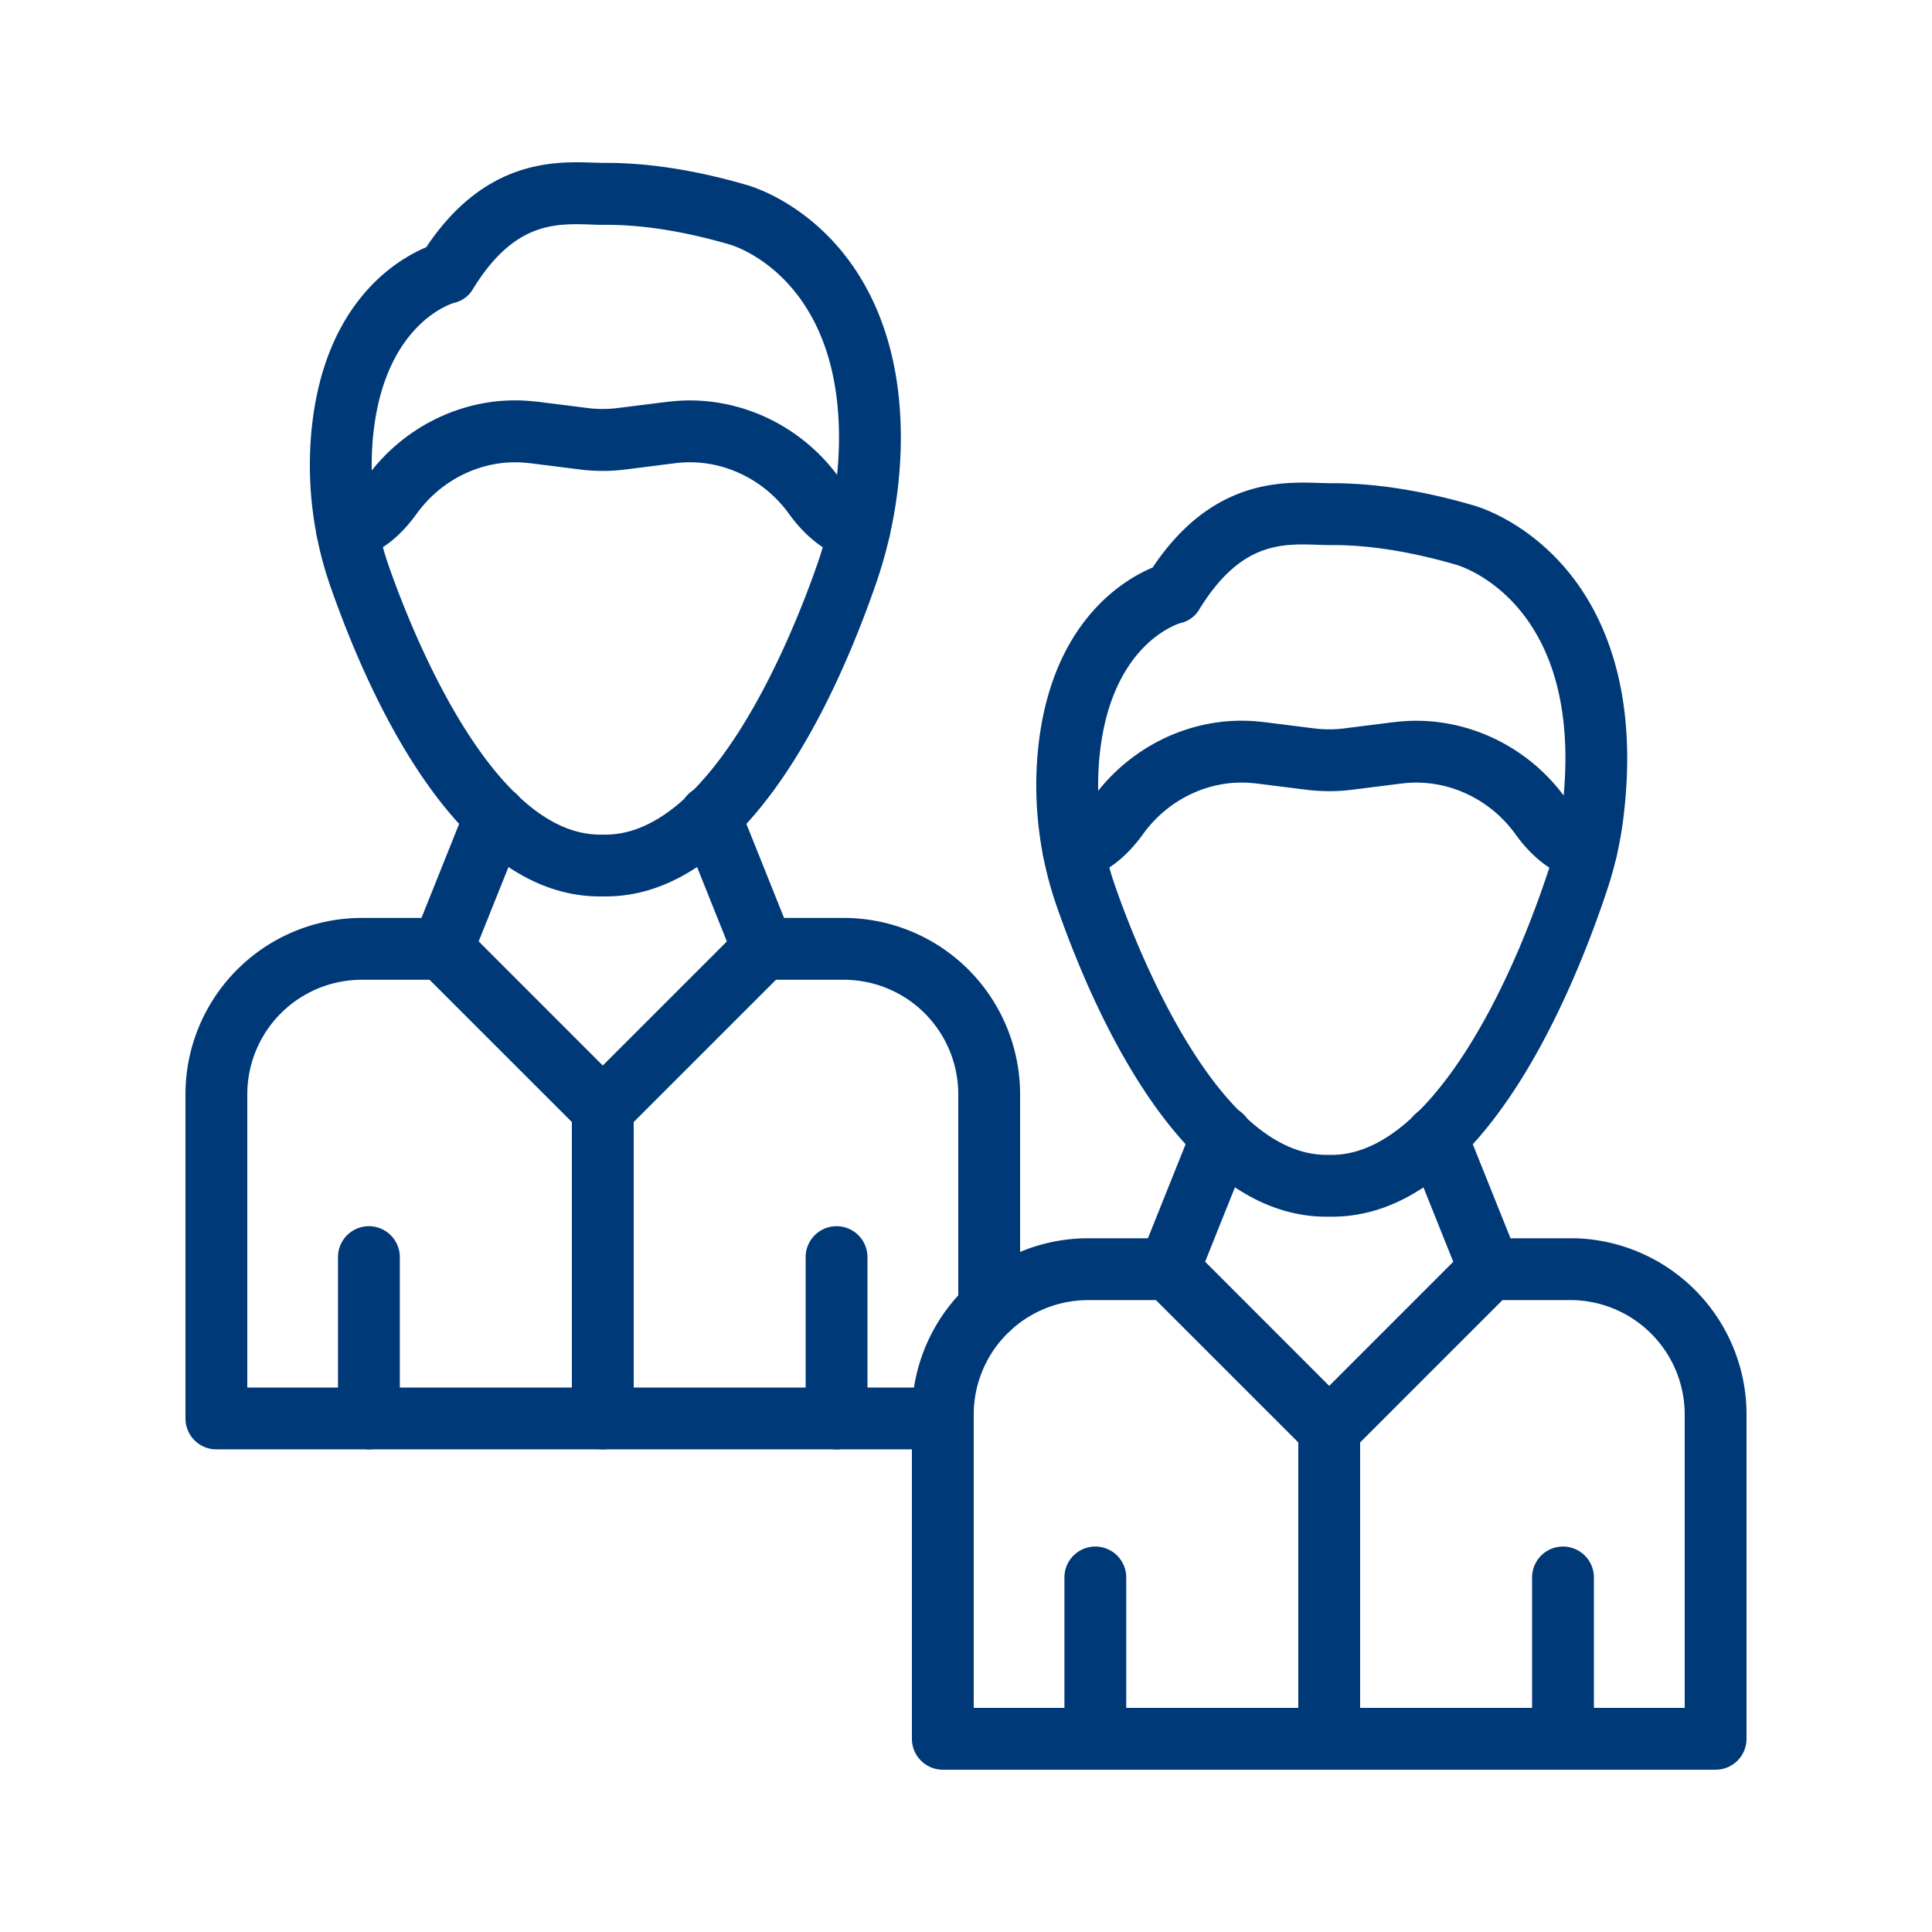 <svg xmlns="http://www.w3.org/2000/svg" version="1.1" xmlns:xlink="http://www.w3.org/1999/xlink" width="512" height="512" x="0" y="0" viewBox="0 0 1000 1000" style="enable-background:new 0 0 512 512" xml:space="preserve" class=""><g><path d="M566.94 916a16 16 0 0 1-16-16v-83.51a16 16 0 0 1 32 0V900a16 16 0 0 1-16 16zM809 916a16 16 0 0 1-16-16v-83.51a16 16 0 0 1 32 0V900a16 16 0 0 1-16 16z" fill="#003978" opacity="1" data-original="#000000" class=""></path><path d="M888 916H488a16 16 0 0 1-16-16V732.16a91.24 91.24 0 0 1 91.24-91.24H605a16 16 0 0 1 11.32 4.68L688 717.32l71.71-71.72a16 16 0 0 1 11.29-4.68h44.07A91.27 91.27 0 0 1 904 732.16V900a16 16 0 0 1-16 16zm-384-32h368V732.16a59.28 59.28 0 0 0-57.67-59.22h-36.67l-78.35 78.34a16 16 0 0 1-22.63 0l-78.35-78.34h-35.09A59.23 59.23 0 0 0 504 732.16z" fill="#003978" opacity="1" data-original="#000000" class=""></path><path d="M605 672.92a16 16 0 0 1-14.85-22l27.41-68.38a16 16 0 1 1 29.7 11.9l-27.4 68.39A16 16 0 0 1 605 672.92zM771 672.92a16 16 0 0 1-14.85-10l-27.42-68.43a16 16 0 1 1 29.7-11.9L785.88 651a16 16 0 0 1-14.85 22z" fill="#003978" opacity="1" data-original="#000000" class=""></path><path d="M689.38 629.76h-2.82c-72.1 0-117.95-99.27-138.94-158.79A190.73 190.73 0 0 1 537 391c5.71-67.8 43.84-90.64 59.59-97.24 30.46-45.66 66.72-44.44 86.5-43.78 1.7.05 3.33.11 4.86.13 22.6-.21 47.68 3.62 74.47 11.4 3.39.94 26 7.91 46.62 31.25 19.08 21.59 40 62 31.08 131.74a192.68 192.68 0 0 1-8.12 35.65c-7.13 21.65-22.48 63.35-45.21 99.43-29.34 46.58-62.11 70.18-97.41 70.18zm-78.27-307.28c-2.77.82-37.24 12.24-42.2 71.22a159.07 159.07 0 0 0 8.88 66.62c11.42 32.37 52.86 137.44 108.82 137.44h2.68c47 0 88.75-76 112.31-147.62a159.76 159.76 0 0 0 6.79-29.67c13.54-106.31-50.74-127-54.51-128.11l-.26-.07c-23.88-6.94-45.87-10.36-65.46-10.16h-.38c-1.81 0-3.73-.09-5.74-.15-18.72-.63-39.93-1.34-61.24 33.36a15 15 0 0 1-9.69 7.14z" fill="#003978" opacity="1" data-original="#000000" class=""></path><path d="M821.14 455.82q-.72 0-1.44-.06c-5.79-.52-20.82-3.89-35.32-24-13.28-18.41-35.13-28.53-57.06-26.41l-2.16.23-25.36 3.19a94.29 94.29 0 0 1-23.62 0l-25.44-3.19c-.81-.1-1.69-.19-2.56-.27h-.13c-21.6-2-43.22 8.11-56.42 26.43-13 18.08-26.54 22.67-33.42 23.79a16 16 0 0 1-5.21-31.6c.15 0 5.65-1.24 12.63-10.93 19.79-27.45 52.47-42.61 85.27-39.58a112 112 0 0 1 3.73.39l25.51 3.2a62.33 62.33 0 0 0 15.62 0l25.44-3.2h.14c1-.11 1.92-.22 2.85-.31 33.21-3.22 66.2 11.94 86.11 39.55 6.6 9.17 11.85 10.71 12.48 10.87a16 16 0 0 1-1.68 31.91zm1.4-31.94h.2zM190.94 750.19a16 16 0 0 1-16-16v-83.51a16 16 0 0 1 32 0v83.51a16 16 0 0 1-16 16zM433 750.19a16 16 0 0 1-16-16v-83.51a16 16 0 0 1 32 0v83.51a16 16 0 0 1-16 16z" fill="#003978" opacity="1" data-original="#000000" class=""></path><path d="M488 750.19H112a16 16 0 0 1-16-16V566.35a91.33 91.33 0 0 1 91.24-91.23H229a16 16 0 0 1 11.31 4.68L312 551.51l71.72-71.71a16 16 0 0 1 11.28-4.68h41.72A91.33 91.33 0 0 1 528 566.35v110.73a16 16 0 1 1-32 0V566.35a59.31 59.31 0 0 0-59.24-59.23h-35.1l-78.35 78.33a16 16 0 0 1-22.62 0l-78.36-78.33h-35.09A59.31 59.31 0 0 0 128 566.35v151.84h360a16 16 0 0 1 0 32z" fill="#003978" opacity="1" data-original="#000000" class=""></path><path d="M229 507.1a16 16 0 0 1-14.85-22l27.39-68.37a16 16 0 0 1 29.71 11.9L243.86 497A16 16 0 0 1 229 507.1zM395 507.1a16 16 0 0 1-14.86-10.05l-27.4-68.41a16 16 0 1 1 29.7-11.9l27.4 68.41a16 16 0 0 1-14.84 22z" fill="#003978" opacity="1" data-original="#000000" class=""></path><path d="M313.37 464h-2.81c-72.1 0-117.94-99.27-138.94-158.79a190.87 190.87 0 0 1-10.6-80c5.71-67.8 43.85-90.64 59.6-97.24 30.45-45.66 66.7-44.45 86.49-43.78 1.7 0 3.33.11 4.86.13 22.63-.23 47.68 3.62 74.47 11.4 3 .84 22.47 6.82 41.68 26 17.95 17.91 39.12 51.32 38.12 108.74a233.39 233.39 0 0 1-13.24 72.8C432 363.49 386 464 313.37 464zm-1-32c57 1.17 98.89-106.24 110.39-139.21a201.49 201.49 0 0 0 11.48-62.83c1.49-84.88-53.05-102.37-56.36-103.35l-.26-.07c-23.88-6.94-45.91-10.38-65.46-10.16h-.38c-1.8 0-3.72-.08-5.74-.15-18.72-.63-39.93-1.34-61.24 33.36a15 15 0 0 1-9.69 7.14c-2.75.82-37.24 12.23-42.2 71.22a159.07 159.07 0 0 0 8.88 66.62C213.21 326.88 254.66 432 310.61 432z" fill="#003978" opacity="1" data-original="#000000" class=""></path><path d="M444.83 290a16 16 0 0 1-1.95-.12c-5.69-.69-20.43-4.41-34.5-23.91-13.28-18.42-35.15-28.54-57.06-26.41-.71.06-1.43.14-2.14.22L323.81 243a94.06 94.06 0 0 1-23.65 0l-25.3-3.18c-1-.11-1.9-.2-2.84-.29-21.56-2-43.19 8.11-56.39 26.43-13 18.08-26.54 22.67-33.42 23.79a16 16 0 0 1-5.21-31.63c.16 0 5.66-1.25 12.63-10.92 19.81-27.48 52.5-42.65 85.34-39.58 1.18.11 2.33.23 3.5.36h.23l25.44 3.21a61.78 61.78 0 0 0 15.61 0l25.5-3.19h.14c1-.11 1.9-.22 2.84-.31 33.2-3.22 66.2 11.93 86.11 39.55 6.75 9.36 12.08 10.78 12.52 10.88a16 16 0 0 1-2 31.87zM312 750.19a16 16 0 0 1-16-16V574.13a16 16 0 0 1 32 0v160.06a16 16 0 0 1-16 16zM688 916a16 16 0 0 1-16-16V740a16 16 0 0 1 32 0v160a16 16 0 0 1-16 16z" fill="#003978" opacity="1" data-original="#000000" class=""></path></g></svg>